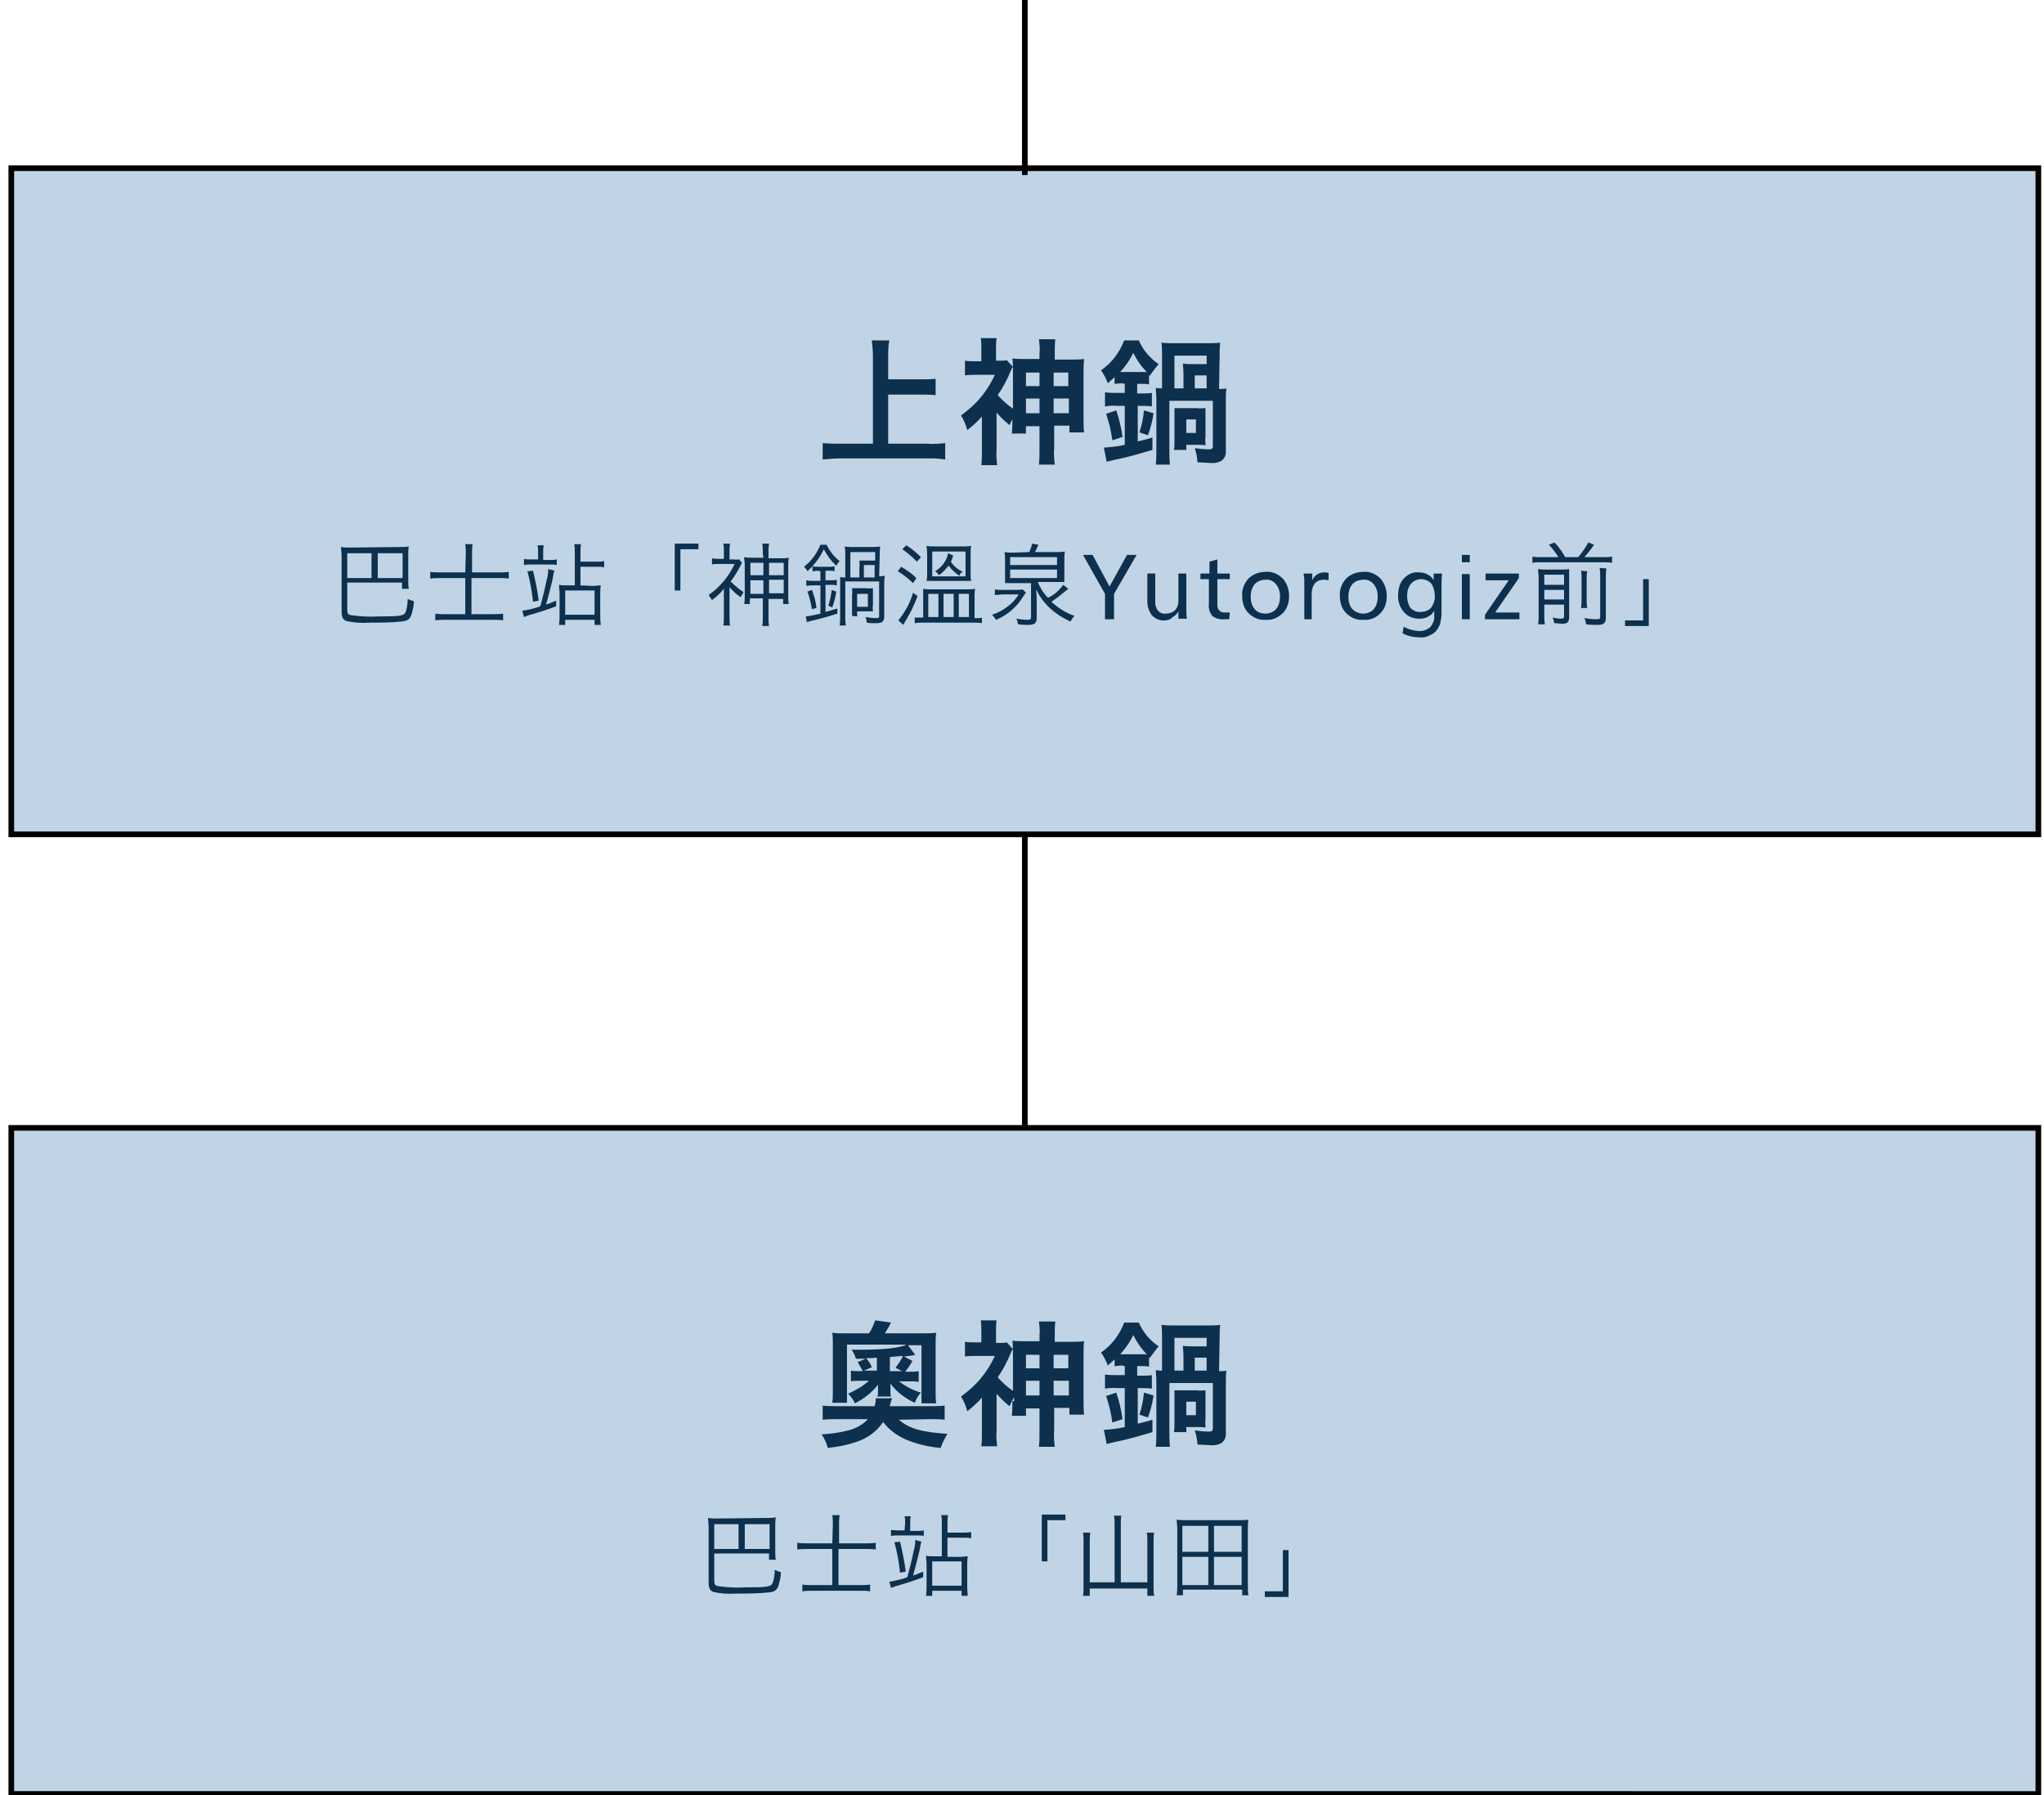 <?xml version="1.0" encoding="utf-8"?>
<!-- Generator: Adobe Illustrator 27.1.1, SVG Export Plug-In . SVG Version: 6.00 Build 0)  -->
<svg version="1.1" id="レイヤー_1" xmlns="http://www.w3.org/2000/svg" xmlns:xlink="http://www.w3.org/1999/xlink" x="0px"
	 y="0px" viewBox="0 0 362 318" style="enable-background:new 0 0 362 318;" xml:space="preserve">
<style type="text/css">
	.st0{fill:#C0D4E5;stroke:#000000;stroke-miterlimit:10;}
	.st1{fill:#0C304D;}
</style>
<path d="M182,201h-1v-61.2h1V201z"/>
<path class="st0" d="M2,29.8h359v118H2V29.8z"/>
<path class="st1" d="M157.3,69.9h5.6c0.9,0,1.9,0,2.8,0.1v-2.9c-0.9,0.1-1.9,0.1-2.8,0.1h-5.6v-4.1c0-0.9,0-1.8,0.2-2.8h-3.1
	c0.1,0.9,0.2,1.8,0.2,2.8v15.5H149c-1.1,0-2.2,0-3.3-0.1v2.9c1.1-0.1,2.2-0.2,3.3-0.2h15.2c1.1,0,2.1,0,3.2,0.2v-2.9
	c-1.1,0.1-2.2,0.2-3.2,0.1h-6.9V69.9z M179.3,74.2c0,0.9,0,1.7-0.1,2.6h2.5v-1.3h2.4v3.9c0,1,0,2-0.1,2.9h2.8c-0.1-1-0.2-2-0.1-3
	v-3.9h2.7v1.2h2.6c-0.1-0.7-0.1-1.6-0.1-2.6v-8c0-0.8,0-1.6,0.1-2.4c-0.8,0.1-1.6,0.1-2.4,0.1h-2.8v-1c0-0.9,0-1.7,0.1-2.6H184
	c0.1,0.8,0.2,1.7,0.1,2.5v1h-2.4c-0.8,0-1.6,0-2.4-0.1c0.1,0.8,0.1,1.6,0.1,2.4v6.5c-1-0.7-1.9-1.5-2.7-2.4c0.9-1.3,1.7-2.8,2.3-4.3
	c0.2-0.4,0.2-0.5,0.4-0.7l-1.1-1.2c-0.4,0.1-0.9,0.1-1.3,0.1h-0.6v-2.1c0-0.6,0-1.3,0.1-1.9h-2.8c0.1,0.6,0.1,1.2,0.1,1.8V64h-1.1
	c-0.6,0-1.2,0-1.8-0.1v2.6c0.7-0.1,1.3-0.1,2-0.1h3.3c-0.7,1.5-1.5,2.8-2.6,4.1c-1,1.2-2.2,2.2-3.4,3.1c0.5,0.8,0.9,1.7,1.1,2.6
	c0.9-0.7,1.8-1.5,2.6-2.4v5.8c0,0.9,0,1.9-0.1,2.8h2.8c-0.1-0.9-0.2-1.9-0.1-2.8v-6.5c0.7,0.8,1.4,1.5,2.3,2.2
	c0.2-0.5,0.5-1.1,0.8-1.6L179.3,74.2z M184.1,66v2.4h-2.4V66H184.1z M184.1,70.6v2.6h-2.4v-2.6H184.1z M186.6,73.2v-2.6h2.7v2.6
	H186.6z M186.6,68.4V66h2.6v2.4H186.6z M199.2,68v1.6h-1.3c-0.7,0-1.5,0-2.2-0.1V72c0.7-0.1,1.4-0.2,2.1-0.1h1.4v6.9
	c-1.2,0.3-2.5,0.4-3.7,0.5l0.5,2.5c0.4-0.1,0.8-0.2,1.2-0.3c2.1-0.4,4.2-1,6.9-1.8v-2.2c-1.2,0.4-1.5,0.4-2.6,0.7v-6.3h0.8
	c0.6,0,1.2,0,1.7,0.1v-2.4c-0.6,0.1-1.1,0.1-1.7,0.1h-0.9V68h0.8c0.4,0,0.9,0,1.3,0.1v-1.7l0.1,0.2c0.5-0.7,1-1.4,1.6-2.1
	c-1.5-1-2.8-2.5-3.5-4.2h-2.6c-0.8,2.1-2.2,4-4.1,5.3c0.5,0.7,0.9,1.5,1.2,2.3c0.5-0.5,0.7-0.6,1.2-1.1V68c0.4,0,0.8-0.1,1.3-0.1
	L199.2,68z M198.4,65.9c0.9-1,1.7-2.1,2.3-3.4c0.6,1.2,1.4,2.4,2.4,3.4H198.4L198.4,65.9z M216,63.1c0-0.8,0-1.6,0.1-2.4
	c-0.8,0.1-1.5,0.1-2.3,0.1H208c-0.8,0-1.5,0-2.3-0.1c0.1,0.8,0.1,1.6,0.1,2.3v5.8c-0.5,0-0.7,0-1.1-0.1c0,0.6,0.1,1.1,0.1,2.4v8.1
	c0,1,0,2.1-0.1,3.1h2.5c-0.1-1-0.1-1.9-0.1-2.9V71h7.7v8c0,0.5-0.2,0.6-0.7,0.6c-0.8,0-1.7-0.1-2.5-0.2c0.3,0.8,0.4,1.7,0.5,2.5
	c0.8,0,1.4,0.1,2.1,0.1c0.7,0.1,1.4,0,2-0.3c0.7-0.4,1-1.2,0.9-2v-8.4c0-1.1,0-1.8,0.1-2.5c-0.4,0.1-0.8,0.1-1.3,0.1L216,63.1
	L216,63.1z M209.6,68.8H208V63h5.7v1.5h-2.3c-0.8,0-1.4,0-1.9-0.1c0,0.6,0.1,1,0.1,2V68.8z M211.6,68.8v-2.3h2.1v2.3H211.6z
	 M198.8,77.4c-0.2-1.6-0.6-3.2-1.1-4.7l-1.8,0.6c0.5,1.5,0.9,3.1,1.1,4.7L198.8,77.4z M203.3,77.1c0.5-1.3,0.8-2.6,1-3.9l-1.7-0.5
	c-0.1,1.3-0.4,2.7-0.8,3.9L203.3,77.1z M210.1,79.7v-0.9h2c0.5,0,1,0,1.4,0.1c0-0.5-0.1-1,0-1.5V74c0-0.6,0-1.1,0-1.7
	c-0.5,0-1,0.1-1.5,0h-2.4c-0.8,0-1.2,0-1.6,0c0,0.6,0,0.9,0,1.7v4.2c0,0.5,0,1-0.1,1.5H210.1z M210.1,74.3h1.7v2.4h-1.7V74.3z"/>
<path class="st1" d="M62,97c-0.5,0-1.1,0-1.6-0.1c0,0.5,0.1,1,0.1,1.6v9.6c0,1.3,0.2,1.6,0.8,1.9c1.3,0.3,2.7,0.4,4.1,0.3
	c1.9,0,3.8,0,5.7-0.2c1.1-0.1,1.5-0.4,1.8-1.3c0.2-0.7,0.4-1.5,0.4-2.3c-0.4-0.1-0.7-0.2-1.1-0.4c0,0.8-0.1,1.7-0.4,2.4
	c-0.3,0.6-1,0.7-4.8,0.7c-1.6,0.1-3.1,0-4.7-0.2c-0.7-0.1-0.8-0.3-0.8-1.1v-4.7h9.7v1.1h1.2c-0.1-0.5-0.1-1-0.1-1.5v-4.4
	c0-0.5,0-1.1,0.1-1.6c-0.5,0.1-1.1,0.1-1.6,0.1L62,97z M65.8,98v4.4h-4.3V98H65.8z M66.9,98h4.4v4.4h-4.4V98z M82.4,101.4h-4.3
	c-0.6,0-1.3,0-1.9-0.1v1.2c0.6-0.1,1.3-0.1,1.9-0.1h4.3v6.4h-3.6c-0.6,0-1.1,0-1.7-0.1v1.2c0.6-0.1,1.2-0.1,1.7-0.1h8.6
	c0.6,0,1.1,0,1.7,0.1v-1.2c-0.6,0.1-1.1,0.1-1.7,0.1h-3.9v-6.4h4.8c0.6,0,1.2,0,1.8,0.1v-1.2c-0.6,0.1-1.2,0.1-1.8,0.1h-4.7v-3.3
	c0-0.6,0-1.1,0.1-1.7h-1.3c0.1,0.6,0.1,1.1,0.1,1.7L82.4,101.4z M95.2,99.1h-1.3c-0.4,0-0.8,0-1.1-0.1v1.1c0.4-0.1,0.7-0.1,1.1-0.1
	h3.6c0.4,0,0.8,0,1.1,0.1v-1c-0.4,0.1-0.7,0.1-1.1,0.1h-1.3v-1.4c0-0.4,0-0.8,0.1-1.2h-1.1c0.1,0.4,0.1,0.8,0.1,1.2v1.3H95.2z
	 M92.8,109.3c0.3-0.1,0.5-0.2,0.8-0.3c2.1-0.6,3-0.9,4.9-1.6v-1c-0.9,0.4-1.2,0.5-1.8,0.7c0.5-1.7,0.8-3,1.1-4.2
	c0.3-1.6,0.3-1.6,0.4-1.8l-1.1-0.3c0,0.7-0.1,1.4-0.3,2c-0.3,1.5-0.7,3.1-1.1,4.6c-1,0.4-2.1,0.6-3.2,0.8L92.8,109.3z M102.8,103.7
	v-3.3h2.8c0.5,0,1,0,1.4,0.1v-1.1c-0.5,0.1-1,0.1-1.5,0.1h-2.7V98c0-0.5,0-1.1,0.1-1.6h-1.2c0.1,0.5,0.1,1.1,0.1,1.6v5.7h-1.5
	c-0.4,0-0.9,0-1.3-0.1c0,0.5,0.1,1,0.1,1.5v3.7c0,0.6,0,1.3-0.1,1.9h1.1v-0.9h5.2v0.9h1.1c-0.1-0.7-0.1-1.4-0.1-2v-3.3
	c0-0.6,0-1.1,0.1-1.7c-0.5,0-1,0.1-1.4,0.1L102.8,103.7L102.8,103.7z M100.1,104.6h5.2v4.3h-5.2V104.6z M93.4,101.2
	c0.5,1.8,0.8,3.5,1,5.4l1-0.2c-0.2-1.8-0.6-3.6-1-5.3L93.4,101.2z M120.5,104.6v-7.3h3.2v-1h-4.2v8.3H120.5z M129.2,104
	c0.6,0.7,1.2,1.3,2,1.8c0.1-0.3,0.3-0.6,0.5-0.9c-0.8-0.5-1.6-1.2-2.3-1.9c0.7-0.9,1.3-1.9,1.8-2.9c0.1-0.2,0.1-0.3,0.2-0.4
	l-0.5-0.6c-0.3,0-0.6,0.1-0.9,0h-0.8v-1.5c0-0.4,0-0.8,0.1-1.3h-1.2c0.1,0.4,0.1,0.8,0.1,1.2V99h-0.9c-0.4,0-0.8,0-1.2-0.1v1.1
	c0.4-0.1,0.8-0.1,1.2-0.1h2.8c-1,2.2-2.6,4.1-4.6,5.5c0.2,0.3,0.4,0.6,0.6,0.9c0.8-0.6,1.5-1.2,2.1-2v4.8c0,0.6,0,1.2-0.1,1.7h1.2
	c-0.1-0.6-0.1-1.2-0.1-1.7L129.2,104z M135.2,98.8h-1.8c-0.5,0-1,0-1.6-0.1c0,0.5,0.1,0.9,0.1,1.4v5.4c0,0.5,0,1-0.1,1.5h1v-1h2.3
	v3.1c0,0.6,0,1.2-0.1,1.8h1.2c-0.1-0.6-0.1-1.2-0.1-1.8v-3h2.6v0.9h1c-0.1-0.5-0.1-1-0.1-1.5v-5.3c0-0.5,0-0.9,0.1-1.4
	c-0.5,0.1-1,0.1-1.6,0.1h-2V98c0-0.6,0-1.1,0.1-1.7H135c0.1,0.6,0.1,1.1,0.1,1.7L135.2,98.8z M135.2,99.7v2.2h-2.3v-2.2H135.2z
	 M135.2,102.8v2.4h-2.3v-2.4H135.2z M136.2,105.1v-2.4h2.6v2.4H136.2z M136.2,101.9v-2.2h2.6v2.2H136.2z M145.3,101.2v1.7h-1.2
	c-0.5,0-0.9,0-1.3-0.1v1c0.4-0.1,0.9-0.1,1.3-0.1h1.2v5c-0.8,0.2-1.7,0.4-2.6,0.5l0.2,1c0.3-0.1,0.4-0.1,0.7-0.2
	c2.5-0.6,2.8-0.7,4.7-1.3v-0.9c-1,0.3-1.4,0.4-2.1,0.6v-4.8h0.8c0.4,0,0.8,0,1.2,0.1v-1c-0.4,0.1-0.8,0.1-1.2,0.1h-0.8v-1.7h0.7
	c0.3,0,0.6,0,0.9,0.1v-0.9c-0.3,0.1-0.6,0.1-0.9,0.1h-2.1c-0.3,0-0.6,0-0.9-0.1c0.8-0.9,1.5-1.9,2-3c0.6,1.1,1.3,2.1,2.2,2.9
	c0.2-0.3,0.4-0.6,0.6-0.8c-1-0.8-1.8-1.8-2.3-2.9h-1.1c-0.6,1.5-1.6,2.9-2.9,3.9c0.2,0.2,0.5,0.5,0.6,0.8c0.3-0.3,0.6-0.6,0.9-0.9
	v0.9c0.3,0,0.6-0.1,0.9-0.1L145.3,101.2z M155.8,98.3c0-0.5,0-1,0.1-1.5c-0.5,0.1-1,0.1-1.5,0.1H151c-0.5,0-1,0-1.4-0.1
	c0.1,0.5,0.1,1,0.1,1.5v4c-0.4,0-0.6,0-0.9-0.1c0,0.4,0,0.8,0,1.7v5c0,0.6,0,1.3-0.1,1.9h1.1c-0.1-0.6-0.1-1.2-0.1-1.9V103h6v6.1
	c0,0.4-0.1,0.4-0.6,0.4c-0.6,0-1.2-0.1-1.8-0.2c0.1,0.3,0.2,0.7,0.2,1c0.5,0.1,1,0.1,1.6,0.1c1.2,0,1.5-0.3,1.5-1.3v-5.3
	c0-0.6,0-1.2,0.1-1.8c-0.3,0-0.6,0.1-1,0.1L155.8,98.3z M152.1,102.3h-1.5v-4.5h4.4v1.5h-1.6c-0.4,0-0.8,0-1.2,0
	c0,0.4,0.1,0.9,0,1.3v1.7H152.1z M153,102.3v-2.2h1.9v2.2H153z M144.6,107.7c-0.1-1.1-0.4-2.1-0.8-3.2l-0.8,0.3
	c0.4,1,0.6,2.1,0.8,3.1L144.6,107.7z M147.4,107.6c0.3-0.9,0.6-1.8,0.7-2.8l-0.8-0.3c-0.1,0.9-0.3,1.9-0.6,2.8L147.4,107.6z
	 M151.8,109.2v-0.9h1.6c0.4,0,0.8,0,1.2,0c0-0.4-0.1-0.7,0-1.1v-1.9c0-0.4,0-0.7,0-1.1c-0.4,0-0.8,0.1-1.2,0h-1.3
	c-0.4,0-0.8,0-1.2,0c0,0.4,0.1,0.8,0,1.2v2.6c0,0.4,0,0.7,0,1.1L151.8,109.2z M151.8,105.2h1.9v2.3h-1.9V105.2z M159.8,97.3
	c0.9,0.6,1.8,1.4,2.6,2.2l0.7-0.8c-0.8-0.8-1.6-1.5-2.6-2.1L159.8,97.3z M159,101.2c1,0.6,1.9,1.3,2.7,2.1l0.6-0.9
	c-0.8-0.8-1.7-1.4-2.7-2L159,101.2z M161.7,105c-0.5,1.8-1.4,3.4-2.6,4.9l0.9,0.8c0.1-0.2,0.2-0.4,0.3-0.6c0.9-1.4,1.6-2.9,2.2-4.5
	L161.7,105z M172.6,109.3v-3.6c0-0.5,0-0.9,0.1-1.4c-0.5,0.1-1,0.1-1.5,0.1h-6.3c-0.5,0-1,0-1.4-0.1c0,0.4,0,0.8,0,1.3v3.8h-0.6
	h-0.4h-0.3c-0.1,0-0.2,0-0.2,0v1c0.5-0.1,0.9-0.1,1.4-0.1h9.2c0.4,0,0.9,0,1.3,0.1v-1c-0.3,0.1-0.6,0.1-0.8,0.1h-0.5V109.3z
	 M164.4,105.2h1.8v4.1h-1.8V105.2z M167.1,105.2h1.8v4.1h-1.8V105.2z M169.8,105.2h1.8v4.1h-1.8V105.2z M167.9,98
	c-0.2,1.3-1.1,2.5-2.3,3.2c0.3,0.2,0.5,0.4,0.7,0.7c0.7-0.5,1.2-1.1,1.7-1.7c0.5,0.7,1.2,1.3,1.9,1.8c0.1-0.3,0.3-0.6,0.6-0.7
	c-0.8-0.4-1.6-1-2.1-1.8c0.2-0.3,0.3-0.7,0.4-1.1L167.9,98z M170.5,102.9c0.6,0,1.1,0,1.5,0c-0.1-0.4-0.1-0.9-0.1-1.3V98
	c0-0.4,0-0.9,0.1-1.3c-0.5,0.1-1,0.1-1.5,0.1h-4.9c-0.5,0-1,0-1.5-0.1c0,0.4,0.1,0.9,0.1,1.3v3.6c0,0.4,0,0.9-0.1,1.3
	c0.4,0,0.9,0,1.5,0H170.5z M165.1,97.7h5.9v4.4h-5.9V97.7z M179.5,97.9c-0.5,0-1.1,0-1.6-0.1c0.1,0.5,0.1,1.1,0.1,1.6v3
	c0,0.2,0,0.7,0,0.9c0.3,0,0.7,0,1,0h3.6v6c0,0.4-0.1,0.5-0.7,0.5c-0.6,0-1.3-0.1-1.9-0.2c0.2,0.3,0.2,0.7,0.3,1
	c0.9,0.1,1.3,0.1,1.8,0.1c1.1,0,1.5-0.3,1.5-1.2v-3.2c0-0.5,0-0.9-0.1-1.9c0.8,1.7,2,3.1,3.5,4.2c0.8,0.6,1.7,1.1,2.6,1.5
	c0.2-0.4,0.4-0.7,0.7-1c-1.5-0.5-2.9-1.4-4.1-2.5c1.1-0.7,2-1.5,3-2.3l-0.9-0.7c-0.7,1-1.6,1.8-2.7,2.3c-0.8-0.8-1.4-1.8-1.8-2.8
	h3.1c0.5,0,1,0,1.6,0c0-0.3,0-0.7,0-1.5v-2.5c0-0.5,0-1,0.1-1.4c-0.5,0.1-1.1,0.1-1.6,0.1h-3.7c0.2-0.4,0.4-0.8,0.6-1.3l-1.1-0.2
	c-0.1,0.5-0.3,1-0.5,1.5L179.5,97.9z M178.9,98.7h8.3v1.4h-8.3V98.7z M178.9,100.9h8.3v1.5h-8.3V100.9z M176.3,105.4
	c0.4,0,0.9-0.1,1.3-0.1h2.8c-0.6,1-1.4,1.8-2.3,2.4c-0.7,0.5-1.5,0.9-2.4,1.2c0.3,0.3,0.5,0.6,0.7,0.9c2-0.8,3.7-2.3,4.8-4.1
	c0.1-0.2,0.3-0.5,0.5-0.7l-0.6-0.6c-0.4,0.1-0.8,0.1-1.2,0.1h-2.4c-0.4,0-0.9,0-1.3-0.1v1H176.3z M195.7,109.7v-4.5l-3.9-6.9h1.7
	l3,5.6l3.1-5.6h1.7l-4,6.9v4.5H195.7z M206.3,109.9c-0.9,0.1-1.7-0.3-2.3-0.9c-0.5-0.7-0.8-1.5-0.8-2.4v-5h1.4v5
	c0,0.6,0.1,1.1,0.5,1.6c0.4,0.4,0.9,0.6,1.4,0.5c0.6,0,1.2-0.2,1.6-0.6c0.4-0.4,0.6-1,0.6-1.6v-4.9h1.4v6c0,0.7,0,1.4,0.1,2h-1.5
	v-1.3c-0.2,0.4-0.6,0.8-1,1C207.4,109.7,206.8,109.9,206.3,109.9L206.3,109.9z M217.7,109.7H217c-0.8,0.1-1.7-0.1-2.3-0.6
	c-0.5-0.6-0.7-1.4-0.6-2.2v-4.3h-1.5v-1h1.6v-2.1l1.4-0.4v2.5h2.2v1h-2.2v4.4c0,0.2,0,0.5,0.1,0.7c0,0.2,0.1,0.3,0.2,0.4
	c0.1,0.1,0.2,0.2,0.4,0.3c0.2,0.1,0.4,0.1,0.6,0.1c0.2,0,0.5,0,0.9,0L217.7,109.7z M224.1,109.8c-1.1,0.1-2.2-0.4-3-1.2
	c-0.8-0.8-1.1-1.9-1.1-3c-0.1-1.1,0.3-2.2,1.1-3.1c0.8-0.8,1.9-1.2,3.1-1.2c1.1-0.1,2.2,0.4,3,1.2c0.7,0.8,1.1,1.9,1.1,3.1
	c0,1.1-0.3,2.2-1.1,3C226.3,109.5,225.2,109.9,224.1,109.8z M224.1,108.7c0.7,0,1.5-0.3,1.9-0.8c0.5-0.6,0.7-1.4,0.7-2.2
	c0-0.8-0.2-1.6-0.7-2.2s-1.2-0.9-1.9-0.8c-0.7,0-1.5,0.3-1.9,0.8c-0.5,0.6-0.7,1.4-0.7,2.2c0,0.8,0.2,1.6,0.7,2.2
	C222.6,108.4,223.3,108.7,224.1,108.7L224.1,108.7z M231,109.7v-6c0-0.2,0-0.4,0-0.8c0-0.3,0-0.6-0.1-0.9v-0.4h1.5v1.2
	c0.4-0.9,1.2-1.4,2.1-1.4c0.3,0,0.5,0,0.8,0.1v1.3c-0.3-0.1-0.6-0.1-0.9-0.1c-0.6,0-1.1,0.2-1.5,0.6c-0.4,0.5-0.6,1.2-0.6,1.9v4.5
	C232.3,109.7,231,109.7,231,109.7z M241.4,109.8c-1.1,0.1-2.2-0.4-3-1.2c-0.8-0.8-1.1-1.9-1.1-3c-0.1-1.1,0.3-2.2,1.1-3.1
	c0.8-0.8,1.9-1.2,3.1-1.2c1.1-0.1,2.2,0.4,3,1.2c0.7,0.8,1.1,1.9,1.1,3.1c0,1.1-0.3,2.2-1.1,3C243.7,109.5,242.6,109.9,241.4,109.8z
	 M241.4,108.7c0.7,0,1.5-0.3,1.9-0.8c0.5-0.6,0.7-1.4,0.7-2.2c0-0.8-0.2-1.6-0.7-2.2s-1.2-0.9-1.9-0.8c-0.7,0-1.5,0.3-1.9,0.8
	c-0.5,0.6-0.7,1.4-0.7,2.2c0,0.8,0.2,1.6,0.7,2.2C240,108.4,240.7,108.7,241.4,108.7z M251.6,108.4c0.7,0,1.4-0.2,1.9-0.8
	c0.4-0.6,0.7-1.4,0.6-2.1c0-0.8-0.2-1.5-0.6-2.1c-0.4-0.5-1.1-0.8-1.8-0.8s-1.4,0.3-1.8,0.8c-0.5,0.6-0.7,1.4-0.7,2.2
	c0,0.7,0.2,1.5,0.6,2.1C250.3,108.2,251,108.5,251.6,108.4z M251.4,112.9c-1,0-2-0.2-3-0.7l0.2-1.2c0.8,0.5,1.7,0.7,2.7,0.8
	c0.7,0,1.4-0.2,2-0.7c0.5-0.6,0.8-1.3,0.7-2.1v-0.8c-0.2,0.4-0.6,0.8-1,1c-0.5,0.3-1,0.4-1.6,0.4c-1,0-2-0.3-2.7-1.1
	c-0.7-0.8-1.1-1.8-1.1-2.9c0-0.7,0.1-1.5,0.4-2.2c0.3-0.6,0.7-1.1,1.3-1.5s1.3-0.6,2-0.5c0.5,0,1.1,0.1,1.6,0.4c0.4,0.2,0.8,0.6,1,1
	v-1.2h1.5c-0.1,0.9-0.1,1.6-0.1,2.2v4.8c0,0.6-0.1,1.2-0.2,1.7c-0.1,0.5-0.4,1-0.7,1.4s-0.8,0.7-1.3,0.9
	C252.7,112.8,252.1,113,251.4,112.9L251.4,112.9z M258.9,99.6v-1.3h1.4v1.3H258.9z M258.9,109.7v-8h1.4v8H258.9z M263,109.7v-0.8
	l4.2-6.1h-4.1v-1.2h5.9v0.8l-4.2,6.1h4.3v1.2H263z M273,98.7c-0.5,0-1.1,0-1.6-0.1v1.1c0.5-0.1,1.1-0.1,1.6-0.1h10.9
	c0.5,0,1.1,0,1.6,0.1v-1.1c-0.5,0.1-1.1,0.1-1.6,0.1h-3.3c0.6-0.7,1.2-1.4,1.7-2.2l-1-0.4c-0.5,0.9-1.1,1.8-1.8,2.6h-2.3
	c-0.5-0.9-1.1-1.8-1.9-2.6l-1,0.4c0.7,0.7,1.2,1.4,1.7,2.2H273z M273.5,107.1h3.5v2.1c0,0.3-0.1,0.4-0.6,0.4s-0.9-0.1-1.4-0.2
	c0.1,0.3,0.2,0.7,0.3,1c0.6,0,1,0.1,1.3,0.1c1,0,1.3-0.3,1.3-1.2v-6.8c0-0.9,0-1.3,0-1.7c-0.5,0.1-1,0.1-1.5,0.1H274
	c-0.5,0-1,0-1.6-0.1c0,0.5,0.1,1,0.1,1.4v6.7c0,0.6,0,1.2-0.1,1.7h1.2c-0.1-0.6-0.1-1.1-0.1-1.7L273.5,107.1z M273.5,106.2v-1.7h3.5
	v1.7H273.5z M273.5,103.6v-1.8h3.5v1.8H273.5z M280,101.1c0.1,0.5,0.1,1,0.1,1.5v3.3c0,0.6,0,1.2-0.1,1.8h1.1
	c-0.1-0.6-0.1-1.2-0.1-1.8v-3.2c0-0.5,0-1,0.1-1.5L280,101.1z M283.3,100.6c0.1,0.6,0.1,1.1,0.1,1.7v6.9c0,0.4-0.1,0.5-0.7,0.5
	c-0.7,0-1.4-0.1-2.1-0.2c0.1,0.3,0.3,0.7,0.3,1.1c0.8,0.1,1.3,0.1,1.9,0.1c1.3,0,1.6-0.3,1.6-1.4v-6.9c0-0.6,0-1.2,0.1-1.7
	L283.3,100.6z M291,102.6v7.3h-3.2v1h4.2v-8.3H291z"/>
<path class="st0" d="M2,199.8h359v118H2V199.8z"/>
<path class="st1" d="M153.9,244.6c-1.1,1-2.4,1.7-3.7,2.3c0.5,0.5,0.9,1,1.2,1.7c1.6-0.8,3-1.9,4.1-3.3c0,0.3,0,0.8,0,0.9v0.3
	c0,0.3,0,0.6-0.1,0.9h2.4c-0.1-0.3-0.1-0.6-0.1-0.9v-0.4c0-0.6,0-0.9,0-1c1.1,1.5,2.6,2.6,4.3,3.4c0.3-0.7,0.6-1.3,1.1-1.8
	c-1.4-0.4-2.7-1.1-3.9-2h1.9c0.6,0,1.1,0,1.6,0.1v-1.9c-0.5,0.1-1.1,0.1-1.6,0.1h-0.8c0.5-0.6,0.9-1.2,1.3-1.9l-1.5-0.8
	c0.4,0,0.5-0.1,0.8-0.1s0.8-0.1,1.2-0.2l-1.3-1.7h2.4v10.3h2.6c-0.1-0.7-0.1-1.4-0.1-2.1v-8.3c0-0.7,0-1.4,0.1-2.1
	c-0.8,0.1-1.6,0.1-2.4,0.1h-6.7c0.4-0.6,0.8-1.3,1.1-1.9l-2.8-0.4c-0.3,0.8-0.6,1.6-1.1,2.3h-4c-0.8,0-1.7,0-2.5-0.1
	c0.1,0.7,0.1,1.5,0.1,2.2v8.1c0,0.7,0,1.4-0.1,2.1h2.6v-10.3h10.5c-1.1,0.6-4.2,0.9-8,0.9c-0.3,0-0.3,0-1.7,0c0.4,0.5,0.6,1,0.8,1.6
	c0.7,0,0.7,0,1.7,0l-1.4,0.6c0.3,0.5,0.6,1,0.9,1.6h-0.5c-0.5,0-1,0-1.6-0.1v1.9c0.5-0.1,1-0.1,1.6-0.1L153.9,244.6L153.9,244.6z
	 M155.3,242.8H153l1.4-0.6c-0.2-0.6-0.6-1.1-1-1.6c1,0,1,0,1.9-0.1L155.3,242.8z M157.6,242.8v-2.4c0.8-0.1,1.2-0.1,2.3-0.2
	c-0.3,0.8-0.8,1.4-1.3,2.1l1.2,0.6h-2.2V242.8z M164.7,251.4c0.9,0,1.7,0,2.6,0.1V249c-0.9,0.1-1.7,0.1-2.6,0.1h-7.1
	c0-0.2,0.1-0.4,0.1-0.5s0.1-0.2,0.1-0.3c0-0.2,0-0.2,0.1-0.3c0-0.1,0.1-0.2,0.1-0.3h-2.9v0.2c0,0.4-0.1,0.8-0.2,1.2h-6.6
	c-0.9,0-1.7,0-2.6-0.1v2.5c0.9-0.1,1.7-0.1,2.6-0.1h5.4c-0.9,1-2.2,1.7-3.5,2c-1.5,0.4-3.1,0.6-4.7,0.7c0.5,0.7,0.9,1.5,1.1,2.4
	c1.9-0.2,3.9-0.6,5.7-1.3c1.7-0.7,3.1-1.8,4.1-3.3c1,1.3,2.3,2.3,3.8,3c2,0.9,4.2,1.4,6.4,1.6c0.3-0.9,0.7-1.7,1.2-2.5
	c-4.5-0.3-6.8-0.9-8.6-2.5L164.7,251.4L164.7,251.4z M179.3,248.2c0,0.9,0,1.7-0.1,2.6h2.5v-1.3h2.4v3.9c0,1,0,2-0.1,2.9h2.8
	c-0.1-1-0.2-2-0.1-3v-3.9h2.7v1.2h2.6c-0.1-0.7-0.1-1.6-0.1-2.6v-8c0-0.8,0-1.6,0.1-2.4c-0.8,0.1-1.6,0.1-2.4,0.1h-2.8v-1
	c0-0.9,0-1.7,0.1-2.6H184c0.1,0.8,0.2,1.7,0.1,2.5v1h-2.4c-0.8,0-1.6,0-2.4-0.1c0.1,0.8,0.1,1.6,0.1,2.4v6.5c-1-0.7-1.9-1.5-2.7-2.4
	c0.9-1.3,1.7-2.8,2.3-4.3c0.2-0.4,0.2-0.5,0.4-0.7l-1.1-1.2c-0.4,0.1-0.9,0.1-1.3,0.1h-0.6v-2.1c0-0.6,0-1.3,0.1-1.9h-2.8
	c0.1,0.6,0.1,1.2,0.1,1.8v2.1h-1.1c-0.6,0-1.2,0-1.8-0.1v2.6c0.7-0.1,1.3-0.1,2-0.1h3.3c-0.7,1.5-1.5,2.8-2.6,4.1
	c-1,1.2-2.2,2.2-3.4,3.1c0.5,0.8,0.9,1.7,1.1,2.6c0.9-0.7,1.8-1.5,2.6-2.4v5.8c0,0.9,0,1.9-0.1,2.8h2.8c-0.1-0.9-0.2-1.9-0.1-2.8
	v-6.5c0.7,0.8,1.4,1.5,2.3,2.2c0.2-0.5,0.5-1.1,0.8-1.6v0.7H179.3z M184.1,240v2.4h-2.4V240H184.1z M184.1,244.6v2.6h-2.4v-2.6
	H184.1z M186.6,247.2v-2.6h2.7v2.6H186.6z M186.6,242.4V240h2.6v2.4H186.6z M199.2,242v1.6h-1.3c-0.7,0-1.5,0-2.2-0.1v2.5
	c0.7-0.1,1.4-0.2,2.1-0.1h1.4v6.9c-1.2,0.3-2.5,0.4-3.7,0.5l0.5,2.5c0.4-0.1,0.8-0.2,1.2-0.3c2.1-0.4,4.2-1,6.9-1.8v-2.2
	c-1.2,0.4-1.5,0.4-2.6,0.7v-6.3h0.8c0.6,0,1.2,0,1.7,0.1v-2.4c-0.6,0.1-1.1,0.1-1.7,0.1h-0.9V242h0.8c0.4,0,0.9,0,1.3,0.1v-1.7
	l0.1,0.2c0.5-0.7,1-1.4,1.6-2.1c-1.5-1-2.8-2.5-3.5-4.2h-2.6c-0.8,2.1-2.2,4-4.1,5.3c0.5,0.7,0.9,1.5,1.2,2.3
	c0.5-0.5,0.7-0.6,1.2-1.1v1.2c0.4,0,0.8-0.1,1.3-0.1L199.2,242z M198.4,239.9c0.9-1,1.7-2.1,2.3-3.4c0.6,1.2,1.4,2.4,2.4,3.4H198.4
	L198.4,239.9z M216,237.1c0-0.8,0-1.6,0.1-2.4c-0.8,0.1-1.5,0.1-2.3,0.1H208c-0.8,0-1.5,0-2.3-0.1c0.1,0.8,0.1,1.6,0.1,2.3v5.8
	c-0.5,0-0.7,0-1.1-0.1c0,0.6,0.1,1.1,0.1,2.4v8.1c0,1,0,2.1-0.1,3.1h2.5c-0.1-1-0.1-1.9-0.1-2.9V245h7.7v8c0,0.5-0.2,0.6-0.7,0.6
	c-0.8,0-1.7-0.1-2.5-0.2c0.3,0.8,0.4,1.7,0.5,2.5c0.8,0,1.4,0.1,2.1,0.1c0.7,0.1,1.4,0,2-0.3c0.7-0.4,1-1.2,0.9-2v-8.4
	c0-1.1,0-1.8,0.1-2.5c-0.4,0.1-0.8,0.1-1.3,0.1L216,237.1L216,237.1z M209.6,242.8H208V237h5.7v1.5h-2.3c-0.8,0-1.4,0-1.9-0.1
	c0,0.6,0.1,1,0.1,2V242.8z M211.6,242.8v-2.3h2.1v2.3H211.6z M198.8,251.4c-0.2-1.6-0.6-3.2-1.1-4.7l-1.8,0.6
	c0.5,1.5,0.9,3.1,1.1,4.7L198.8,251.4z M203.3,251.1c0.5-1.3,0.8-2.6,1-3.9l-1.7-0.5c-0.1,1.3-0.4,2.7-0.8,3.9L203.3,251.1z
	 M210.1,253.7v-0.9h2c0.5,0,1,0,1.4,0.1c0-0.5-0.1-1,0-1.5V248c0-0.6,0-1.1,0-1.7c-0.5,0-1,0.1-1.5,0h-2.4c-0.8,0-1.2,0-1.6,0
	c0,0.6,0,0.9,0,1.7v4.2c0,0.5,0,1-0.1,1.5H210.1z M210.1,248.3h1.7v2.4h-1.7V248.3z"/>
<path class="st1" d="M127,269c-0.5,0-1.1,0-1.6-0.1c0,0.5,0.1,1,0.1,1.6v9.6c0,1.3,0.2,1.6,0.8,1.9c1.3,0.3,2.7,0.4,4.1,0.3
	c1.9,0,3.8,0,5.7-0.2c1.1-0.1,1.5-0.4,1.8-1.3c0.2-0.7,0.4-1.5,0.4-2.3c-0.4-0.1-0.7-0.2-1.1-0.4c0,0.8-0.1,1.7-0.4,2.4
	c-0.3,0.6-1,0.7-4.8,0.7c-1.6,0.1-3.1,0-4.7-0.2c-0.7-0.1-0.8-0.3-0.8-1.1v-4.7h9.7v1.1h1.2c-0.1-0.5-0.1-1-0.1-1.5v-4.4
	c0-0.5,0-1.1,0.1-1.6c-0.5,0.1-1.1,0.1-1.6,0.1L127,269z M130.8,270v4.4h-4.3V270H130.8z M131.9,270h4.4v4.4h-4.4V270z M147.4,273.4
	h-4.3c-0.6,0-1.3,0-1.9-0.1v1.2c0.6-0.1,1.3-0.1,1.9-0.1h4.3v6.4h-3.6c-0.6,0-1.1,0-1.7-0.1v1.2c0.6-0.1,1.2-0.1,1.7-0.1h8.6
	c0.6,0,1.1,0,1.7,0.1v-1.2c-0.6,0.1-1.1,0.1-1.7,0.1h-3.9v-6.4h4.8c0.6,0,1.2,0,1.8,0.1v-1.2c-0.6,0.1-1.2,0.1-1.8,0.1h-4.7v-3.3
	c0-0.6,0-1.1,0.1-1.7h-1.3c0.1,0.6,0.1,1.1,0.1,1.7L147.4,273.4L147.4,273.4z M160.2,271.1h-1.3c-0.4,0-0.8,0-1.1-0.1v1.1
	c0.4-0.1,0.7-0.1,1.1-0.1h3.6c0.4,0,0.8,0,1.1,0.1v-1c-0.4,0.1-0.7,0.1-1.1,0.1h-1.3v-1.4c0-0.4,0-0.8,0.1-1.2h-1.1
	c0.1,0.4,0.1,0.8,0.1,1.2L160.2,271.1L160.2,271.1z M157.8,281.3c0.3-0.1,0.5-0.2,0.8-0.3c2.1-0.6,3-0.9,4.9-1.6v-1
	c-0.9,0.4-1.2,0.5-1.8,0.7c0.5-1.7,0.8-3,1.1-4.2c0.3-1.6,0.3-1.6,0.4-1.8l-1.1-0.3c0,0.7-0.1,1.4-0.3,2c-0.3,1.5-0.7,3.1-1.1,4.6
	c-1,0.4-2.1,0.6-3.2,0.8L157.8,281.3z M167.8,275.7v-3.3h2.8c0.5,0,1,0,1.4,0.1v-1.1c-0.5,0.1-1,0.1-1.5,0.1h-2.7V270
	c0-0.5,0-1.1,0.1-1.6h-1.2c0.1,0.5,0.1,1.1,0.1,1.6v5.7h-1.5c-0.4,0-0.9,0-1.3-0.1c0,0.5,0.1,1,0.1,1.5v3.7c0,0.6,0,1.3-0.1,1.9h1.1
	v-0.9h5.2v0.9h1.1c-0.1-0.7-0.1-1.4-0.1-2v-3.3c0-0.6,0-1.1,0.1-1.7c-0.5,0-1,0.1-1.4,0.1h-2.2V275.7z M165.1,276.6h5.2v4.3h-5.2
	V276.6z M158.4,273.2c0.5,1.8,0.8,3.5,1,5.4l1-0.2c-0.2-1.8-0.6-3.6-1-5.3L158.4,273.2z M185.5,276.6v-7.3h3.2v-1h-4.2v8.3H185.5z
	 M197.4,280.3H193v-7.2c0-0.5,0-1,0.1-1.6h-1.3c0.1,0.5,0.1,1,0.1,1.6v8c0,0.5,0,1.1-0.1,1.6h1.2v-1.3h10.2v1.3h1.2
	c-0.1-0.6-0.1-1.1-0.1-1.7v-8c0-0.5,0-1,0.1-1.5h-1.3c0.1,0.5,0.1,1,0.1,1.5v7.3h-4.7V270c0-0.5,0-1,0.1-1.5h-1.3
	c0.1,0.5,0.1,1,0.1,1.5L197.4,280.3L197.4,280.3z M221.1,282.6c-0.1-0.6-0.1-1.2-0.1-1.9v-9.9c0-0.5,0-1.1,0.1-1.6
	c-0.6,0.1-1.2,0.1-1.8,0.1h-9.1c-0.6,0-1.2,0-1.8-0.1c0,0.5,0.1,1,0.1,1.6v9.9c0,0.6,0,1.2-0.1,1.9h1.1v-1H220v1H221.1z
	 M209.4,270.3h4.6v4.6h-4.6V270.3z M215,270.3h4.9v4.6H215V270.3z M209.4,275.8h4.6v5h-4.6V275.8z M215,275.8h4.9v5H215V275.8z
	 M227.2,274.6v7.3H224v1h4.2v-8.3H227.2z"/>
<path d="M182,31h-1V-0.3h1V31z"/>
</svg>
